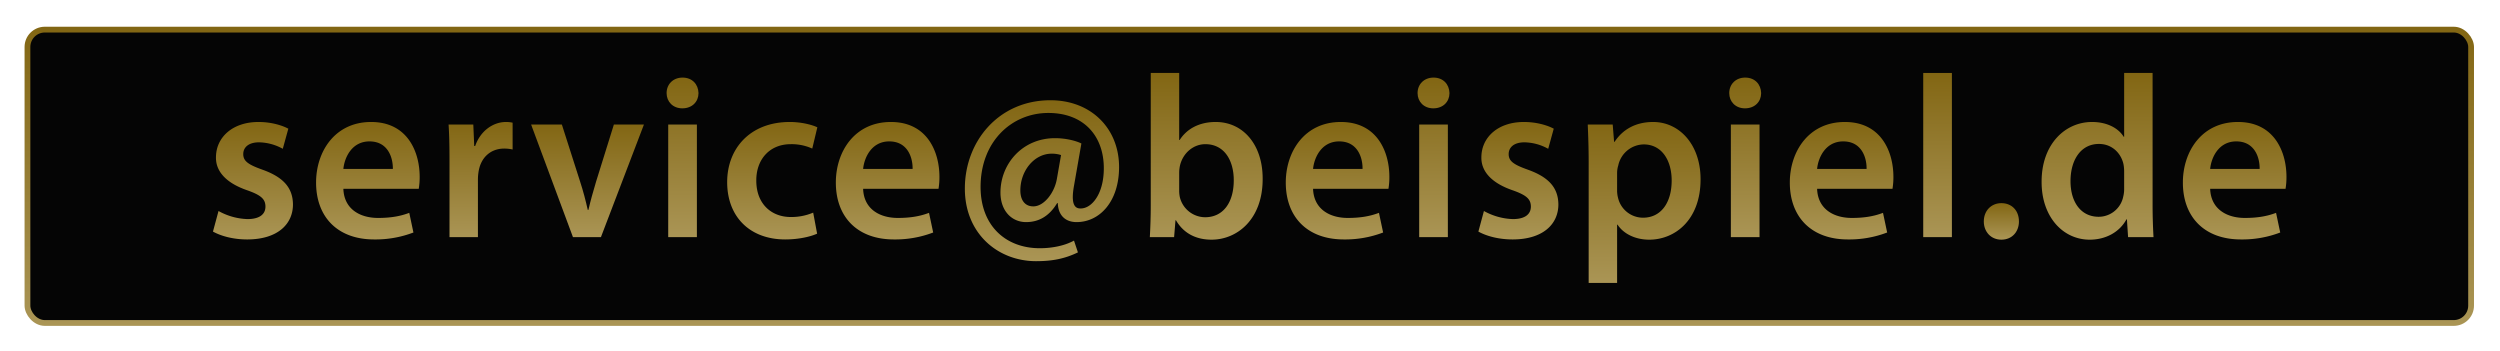 <svg id="Ebene_1" data-name="Ebene 1" xmlns="http://www.w3.org/2000/svg" xmlns:xlink="http://www.w3.org/1999/xlink" viewBox="0 0 1730 243"><defs><style>.cls-1{fill:#050505;stroke-miterlimit:10;stroke-width:4px;stroke:url(#Unbenannter_Verlauf_3);}.cls-2{fill:url(#Unbenannter_Verlauf_12);}.cls-3{fill:url(#Unbenannter_Verlauf_12-2);}.cls-4{fill:url(#Unbenannter_Verlauf_12-3);}.cls-5{fill:url(#Unbenannter_Verlauf_12-4);}.cls-6{fill:url(#Unbenannter_Verlauf_12-5);}.cls-7{fill:url(#Unbenannter_Verlauf_12-6);}.cls-8{fill:url(#Unbenannter_Verlauf_12-7);}.cls-9{fill:url(#Unbenannter_Verlauf_12-8);}.cls-10{fill:url(#Unbenannter_Verlauf_12-9);}.cls-11{fill:url(#Unbenannter_Verlauf_12-10);}.cls-12{fill:url(#Unbenannter_Verlauf_12-11);}.cls-13{fill:url(#Unbenannter_Verlauf_12-12);}.cls-14{fill:url(#Unbenannter_Verlauf_12-13);}.cls-15{fill:url(#Unbenannter_Verlauf_12-14);}.cls-16{fill:url(#Unbenannter_Verlauf_12-15);}.cls-17{fill:url(#Unbenannter_Verlauf_12-16);}.cls-18{fill:url(#Unbenannter_Verlauf_12-17);}.cls-19{fill:url(#Unbenannter_Verlauf_12-18);}.cls-20{fill:url(#Unbenannter_Verlauf_12-19);}</style><linearGradient id="Unbenannter_Verlauf_3" x1="864.5" y1="225.5" x2="864.5" y2="18.5" gradientUnits="userSpaceOnUse"><stop offset="0" stop-color="#aa9555"/><stop offset="1" stop-color="#826613"/></linearGradient><linearGradient id="Unbenannter_Verlauf_12" x1="175.051" y1="165.69" x2="175.051" y2="84.409" xlink:href="#Unbenannter_Verlauf_3"/><linearGradient id="Unbenannter_Verlauf_12-2" x1="254.57" y1="165.69" x2="254.57" y2="84.409" xlink:href="#Unbenannter_Verlauf_3"/><linearGradient id="Unbenannter_Verlauf_12-3" x1="332.568" y1="164.091" x2="332.568" y2="84.409" xlink:href="#Unbenannter_Verlauf_3"/><linearGradient id="Unbenannter_Verlauf_12-4" x1="406.565" y1="164.091" x2="406.565" y2="86.169" xlink:href="#Unbenannter_Verlauf_3"/><linearGradient id="Unbenannter_Verlauf_12-5" x1="472.324" y1="164.091" x2="472.324" y2="53.688" xlink:href="#Unbenannter_Verlauf_3"/><linearGradient id="Unbenannter_Verlauf_12-6" x1="534.404" y1="165.69" x2="534.404" y2="84.409" xlink:href="#Unbenannter_Verlauf_3"/><linearGradient id="Unbenannter_Verlauf_12-7" x1="614.244" y1="165.69" x2="614.244" y2="84.409" xlink:href="#Unbenannter_Verlauf_3"/><linearGradient id="Unbenannter_Verlauf_12-8" x1="721.042" y1="180.731" x2="721.042" y2="69.369" xlink:href="#Unbenannter_Verlauf_3"/><linearGradient id="Unbenannter_Verlauf_12-9" x1="834.722" y1="165.851" x2="834.722" y2="50.488" xlink:href="#Unbenannter_Verlauf_3"/><linearGradient id="Unbenannter_Verlauf_12-10" x1="925.601" y1="165.69" x2="925.601" y2="84.409" xlink:href="#Unbenannter_Verlauf_3"/><linearGradient id="Unbenannter_Verlauf_12-11" x1="991.998" y1="164.091" x2="991.998" y2="53.688" xlink:href="#Unbenannter_Verlauf_3"/><linearGradient id="Unbenannter_Verlauf_12-12" x1="1050.718" y1="165.69" x2="1050.718" y2="84.409" xlink:href="#Unbenannter_Verlauf_3"/><linearGradient id="Unbenannter_Verlauf_12-13" x1="1137.757" y1="195.771" x2="1137.757" y2="84.409" xlink:href="#Unbenannter_Verlauf_3"/><linearGradient id="Unbenannter_Verlauf_12-14" x1="1207.676" y1="164.091" x2="1207.676" y2="53.688" xlink:href="#Unbenannter_Verlauf_3"/><linearGradient id="Unbenannter_Verlauf_12-15" x1="1274.396" y1="165.69" x2="1274.396" y2="84.409" xlink:href="#Unbenannter_Verlauf_3"/><linearGradient id="Unbenannter_Verlauf_12-16" x1="1340.794" y1="164.091" x2="1340.794" y2="50.488" xlink:href="#Unbenannter_Verlauf_3"/><linearGradient id="Unbenannter_Verlauf_12-17" x1="1384.953" y1="165.851" x2="1384.953" y2="140.57" xlink:href="#Unbenannter_Verlauf_3"/><linearGradient id="Unbenannter_Verlauf_12-18" x1="1451.511" y1="165.851" x2="1451.511" y2="50.488" xlink:href="#Unbenannter_Verlauf_3"/><linearGradient id="Unbenannter_Verlauf_12-19" x1="1546.392" y1="165.69" x2="1546.392" y2="84.409" xlink:href="#Unbenannter_Verlauf_3"/></defs><rect class="cls-1" x="19" y="20.5" width="1691" height="203" rx="12"/><path class="cls-2" d="M151.211,146.011a43.903,43.903,0,0,0,20,5.6c8.641,0,12.48-3.52,12.48-8.64,0-5.28-3.2-8.001-12.801-11.36-15.2-5.28-21.601-13.601-21.44-22.721,0-13.761,11.36-24.48,29.441-24.48,8.64,0,16.16,2.24,20.64,4.64l-3.84,13.921a34.993,34.993,0,0,0-16.48-4.48c-7.04,0-10.88,3.36-10.88,8.16,0,4.96,3.68,7.36,13.601,10.88,14.08,5.12,20.64,12.32,20.8,23.841,0,14.08-11.04,24.32-31.681,24.32-9.44,0-17.92-2.239-23.681-5.439Z"/><path class="cls-3" d="M237.609,130.65c.48,14.08,11.521,20.16,24.001,20.16,9.12,0,15.68-1.28,21.601-3.521l2.88,13.601a73.392,73.392,0,0,1-27.201,4.8c-25.28,0-40.16-15.52-40.16-39.36,0-21.601,13.12-41.921,38.08-41.921,25.281,0,33.602,20.8,33.602,37.921a48.4,48.4,0,0,1-.641,8.32Zm34.241-13.761c.16-7.2-3.04-19.04-16.161-19.04-12.16,0-17.28,11.04-18.08,19.04Z"/><path class="cls-4" d="M311.048,111.29c0-10.561-.16-18.081-.641-25.121h17.121l.64,14.881h.64c3.841-11.041,12.961-16.641,21.281-16.641a20.709,20.709,0,0,1,4.64.479v18.561a27.407,27.407,0,0,0-5.76-.64c-9.44,0-15.841,6.08-17.601,14.88a33.764,33.764,0,0,0-.641,6.08v40.321H311.048Z"/><path class="cls-5" d="M388.806,86.169l12.64,39.52c2.24,6.881,3.84,13.121,5.28,19.521h.48c1.439-6.399,3.199-12.479,5.279-19.521L424.806,86.169h20.801L415.846,164.091H396.485L367.524,86.169Z"/><path class="cls-6" d="M483.364,64.408c0,5.921-4.32,10.561-11.2,10.561-6.56,0-10.88-4.64-10.88-10.561,0-6.08,4.479-10.72,11.04-10.72C479.044,53.688,483.204,58.328,483.364,64.408Zm-20.96,99.683V86.169h19.84v77.922Z"/><path class="cls-7" d="M565.444,161.69c-4.16,1.92-12.32,4-22.081,4-24.32,0-40.16-15.52-40.16-39.681,0-23.36,16-41.601,43.36-41.601,7.2,0,14.561,1.6,19.041,3.68l-3.521,14.721a34.665,34.665,0,0,0-14.88-3.04c-15.041,0-24.001,11.04-23.841,25.28,0,16.001,10.4,25.121,23.841,25.121a38.494,38.494,0,0,0,15.52-3.04Z"/><path class="cls-8" d="M597.283,130.65c.48,14.08,11.521,20.16,24.001,20.16,9.12,0,15.68-1.28,21.601-3.521l2.88,13.601a73.392,73.392,0,0,1-27.201,4.8c-25.28,0-40.16-15.52-40.16-39.36,0-21.601,13.12-41.921,38.08-41.921,25.281,0,33.602,20.8,33.602,37.921a48.4,48.4,0,0,1-.641,8.32Zm34.241-13.761c.16-7.2-3.04-19.04-16.161-19.04-12.16,0-17.28,11.04-18.08,19.04Z"/><path class="cls-9" d="M745.923,174.651c-9.28,4.479-17.92,6.08-28.96,6.08-26.401,0-49.281-19.041-49.281-50.241,0-32.641,23.36-61.121,59.201-61.121,28.16,0,47.521,19.52,47.521,46.24,0,23.681-13.28,38.081-29.44,38.081-7.04,0-12.64-4-12.96-13.12h-.48c-5.28,8.8-12.48,13.12-21.44,13.12-9.92,0-17.76-7.68-17.76-20.48,0-19.681,15.04-37.601,37.761-37.601,7.04,0,14.08,1.6,18.24,3.68l-5.12,29.281C741.283,139.29,742.723,144.25,747.523,144.25c7.52.32,16.32-9.439,16.32-27.84,0-22.081-13.601-38.241-38.401-38.241-25.28,0-46.881,19.681-46.881,51.201,0,26.721,17.28,42.401,40.961,42.401,8.641,0,17.28-1.761,23.681-5.28Zm-11.68-67.362a21.619,21.619,0,0,0-6.4-.96c-12.16,0-21.761,11.841-21.761,25.441,0,6.56,3.04,11.04,8.96,11.04,7.521,0,14.721-9.601,16.32-19.041Z"/><path class="cls-10" d="M795.681,164.091c.32-5.28.641-13.92.641-21.921V50.488H816.001V96.89h.32c4.8-7.521,13.28-12.48,24.961-12.48,19.04,0,32.641,15.84,32.48,39.521,0,28.001-17.761,41.921-35.36,41.921-10.081,0-19.041-3.84-24.641-13.44h-.32l-.96,11.681ZM816.001,131.93a21.705,21.705,0,0,0,.48,4.641,18.153,18.153,0,0,0,17.44,13.76c12.32,0,19.841-9.92,19.841-25.601,0-13.76-6.561-24.96-19.681-24.96-8,0-15.2,5.76-17.44,14.4A23.489,23.489,0,0,0,816.001,119.29Z"/><path class="cls-11" d="M908.64,130.65c.48,14.08,11.521,20.16,24.001,20.16,9.12,0,15.68-1.28,21.601-3.521l2.88,13.601a73.392,73.392,0,0,1-27.201,4.8c-25.28,0-40.16-15.52-40.16-39.36,0-21.601,13.12-41.921,38.08-41.921,25.281,0,33.602,20.8,33.602,37.921a48.399,48.399,0,0,1-.641,8.32Zm34.241-13.761c.159-7.2-3.04-19.04-16.161-19.04-12.16,0-17.28,11.04-18.08,19.04Z"/><path class="cls-12" d="M1003.038,64.408c0,5.921-4.32,10.561-11.2,10.561-6.56,0-10.88-4.64-10.88-10.561,0-6.08,4.479-10.72,11.04-10.72C998.718,53.688,1002.878,58.328,1003.038,64.408Zm-20.96,99.683V86.169H1001.918v77.922Z"/><path class="cls-13" d="M1026.878,146.011a43.903,43.903,0,0,0,20,5.6c8.641,0,12.48-3.52,12.48-8.64,0-5.28-3.2-8.001-12.801-11.36-15.2-5.28-21.6-13.601-21.44-22.721,0-13.761,11.36-24.48,29.441-24.48,8.64,0,16.16,2.24,20.64,4.64l-3.84,13.921a34.993,34.993,0,0,0-16.48-4.48c-7.04,0-10.88,3.36-10.88,8.16,0,4.96,3.68,7.36,13.601,10.88,14.08,5.12,20.64,12.32,20.8,23.841,0,14.08-11.04,24.32-31.681,24.32-9.44,0-17.92-2.239-23.681-5.439Z"/><path class="cls-14" d="M1099.356,112.09c0-10.24-.32-18.561-.641-25.921h17.28l.96,12h.32c5.761-8.8,14.881-13.76,26.721-13.76,17.921,0,32.801,15.36,32.801,39.681,0,28.161-17.761,41.761-35.521,41.761-9.761,0-17.921-4.16-21.921-10.4h-.32v40.321h-19.68Zm19.68,19.36a20.265,20.265,0,0,0,.641,5.44,17.796,17.796,0,0,0,17.28,13.76c12.48,0,19.841-10.4,19.841-25.761,0-13.76-6.721-24.96-19.361-24.96a18.34,18.34,0,0,0-17.6,14.56,17.833,17.833,0,0,0-.801,4.961Z"/><path class="cls-15" d="M1218.716,64.408c0,5.921-4.32,10.561-11.2,10.561-6.56,0-10.88-4.64-10.88-10.561,0-6.08,4.479-10.72,11.04-10.72C1214.396,53.688,1218.556,58.328,1218.716,64.408Zm-20.96,99.683V86.169h19.84v77.922Z"/><path class="cls-16" d="M1257.436,130.65c.48,14.08,11.521,20.16,24.001,20.16,9.12,0,15.68-1.28,21.601-3.521l2.88,13.601a73.392,73.392,0,0,1-27.201,4.8c-25.28,0-40.16-15.52-40.16-39.36,0-21.601,13.12-41.921,38.08-41.921,25.281,0,33.602,20.8,33.602,37.921a48.4,48.4,0,0,1-.641,8.32Zm34.241-13.761c.16-7.2-3.04-19.04-16.161-19.04-12.16,0-17.28,11.04-18.08,19.04Z"/><path class="cls-17" d="M1330.874,50.488h19.84V164.091H1330.874Z"/><path class="cls-18" d="M1372.793,153.211c0-7.36,5.12-12.641,12.16-12.641,7.2,0,12.16,5.12,12.16,12.641,0,7.2-4.8,12.64-12.16,12.64C1377.753,165.851,1372.793,160.411,1372.793,153.211Z"/><path class="cls-19" d="M1489.593,50.488v91.682c0,8.001.319,16.641.64,21.921h-17.601l-.8-12.32h-.32c-4.64,8.641-14.08,14.08-25.44,14.08-18.561,0-33.28-15.84-33.28-39.841-.16-26.08,16.16-41.601,34.88-41.601,10.721,0,18.4,4.479,21.921,10.24h.32V50.488Zm-19.681,68.161a27.71,27.71,0,0,0-.48-5.12c-1.76-7.68-8-13.92-16.96-13.92-12.641,0-19.681,11.2-19.681,25.761,0,14.24,7.04,24.641,19.52,24.641a17.358,17.358,0,0,0,16.96-13.921,21.896,21.896,0,0,0,.641-5.76Z"/><path class="cls-20" d="M1529.431,130.65c.48,14.08,11.521,20.16,24.001,20.16,9.12,0,15.68-1.28,21.601-3.521l2.88,13.601a73.392,73.392,0,0,1-27.201,4.8c-25.28,0-40.16-15.52-40.16-39.36,0-21.601,13.12-41.921,38.08-41.921,25.281,0,33.602,20.8,33.602,37.921a48.4,48.4,0,0,1-.641,8.32Zm34.241-13.761c.159-7.2-3.04-19.04-16.161-19.04-12.16,0-17.28,11.04-18.08,19.04Z"/></svg>